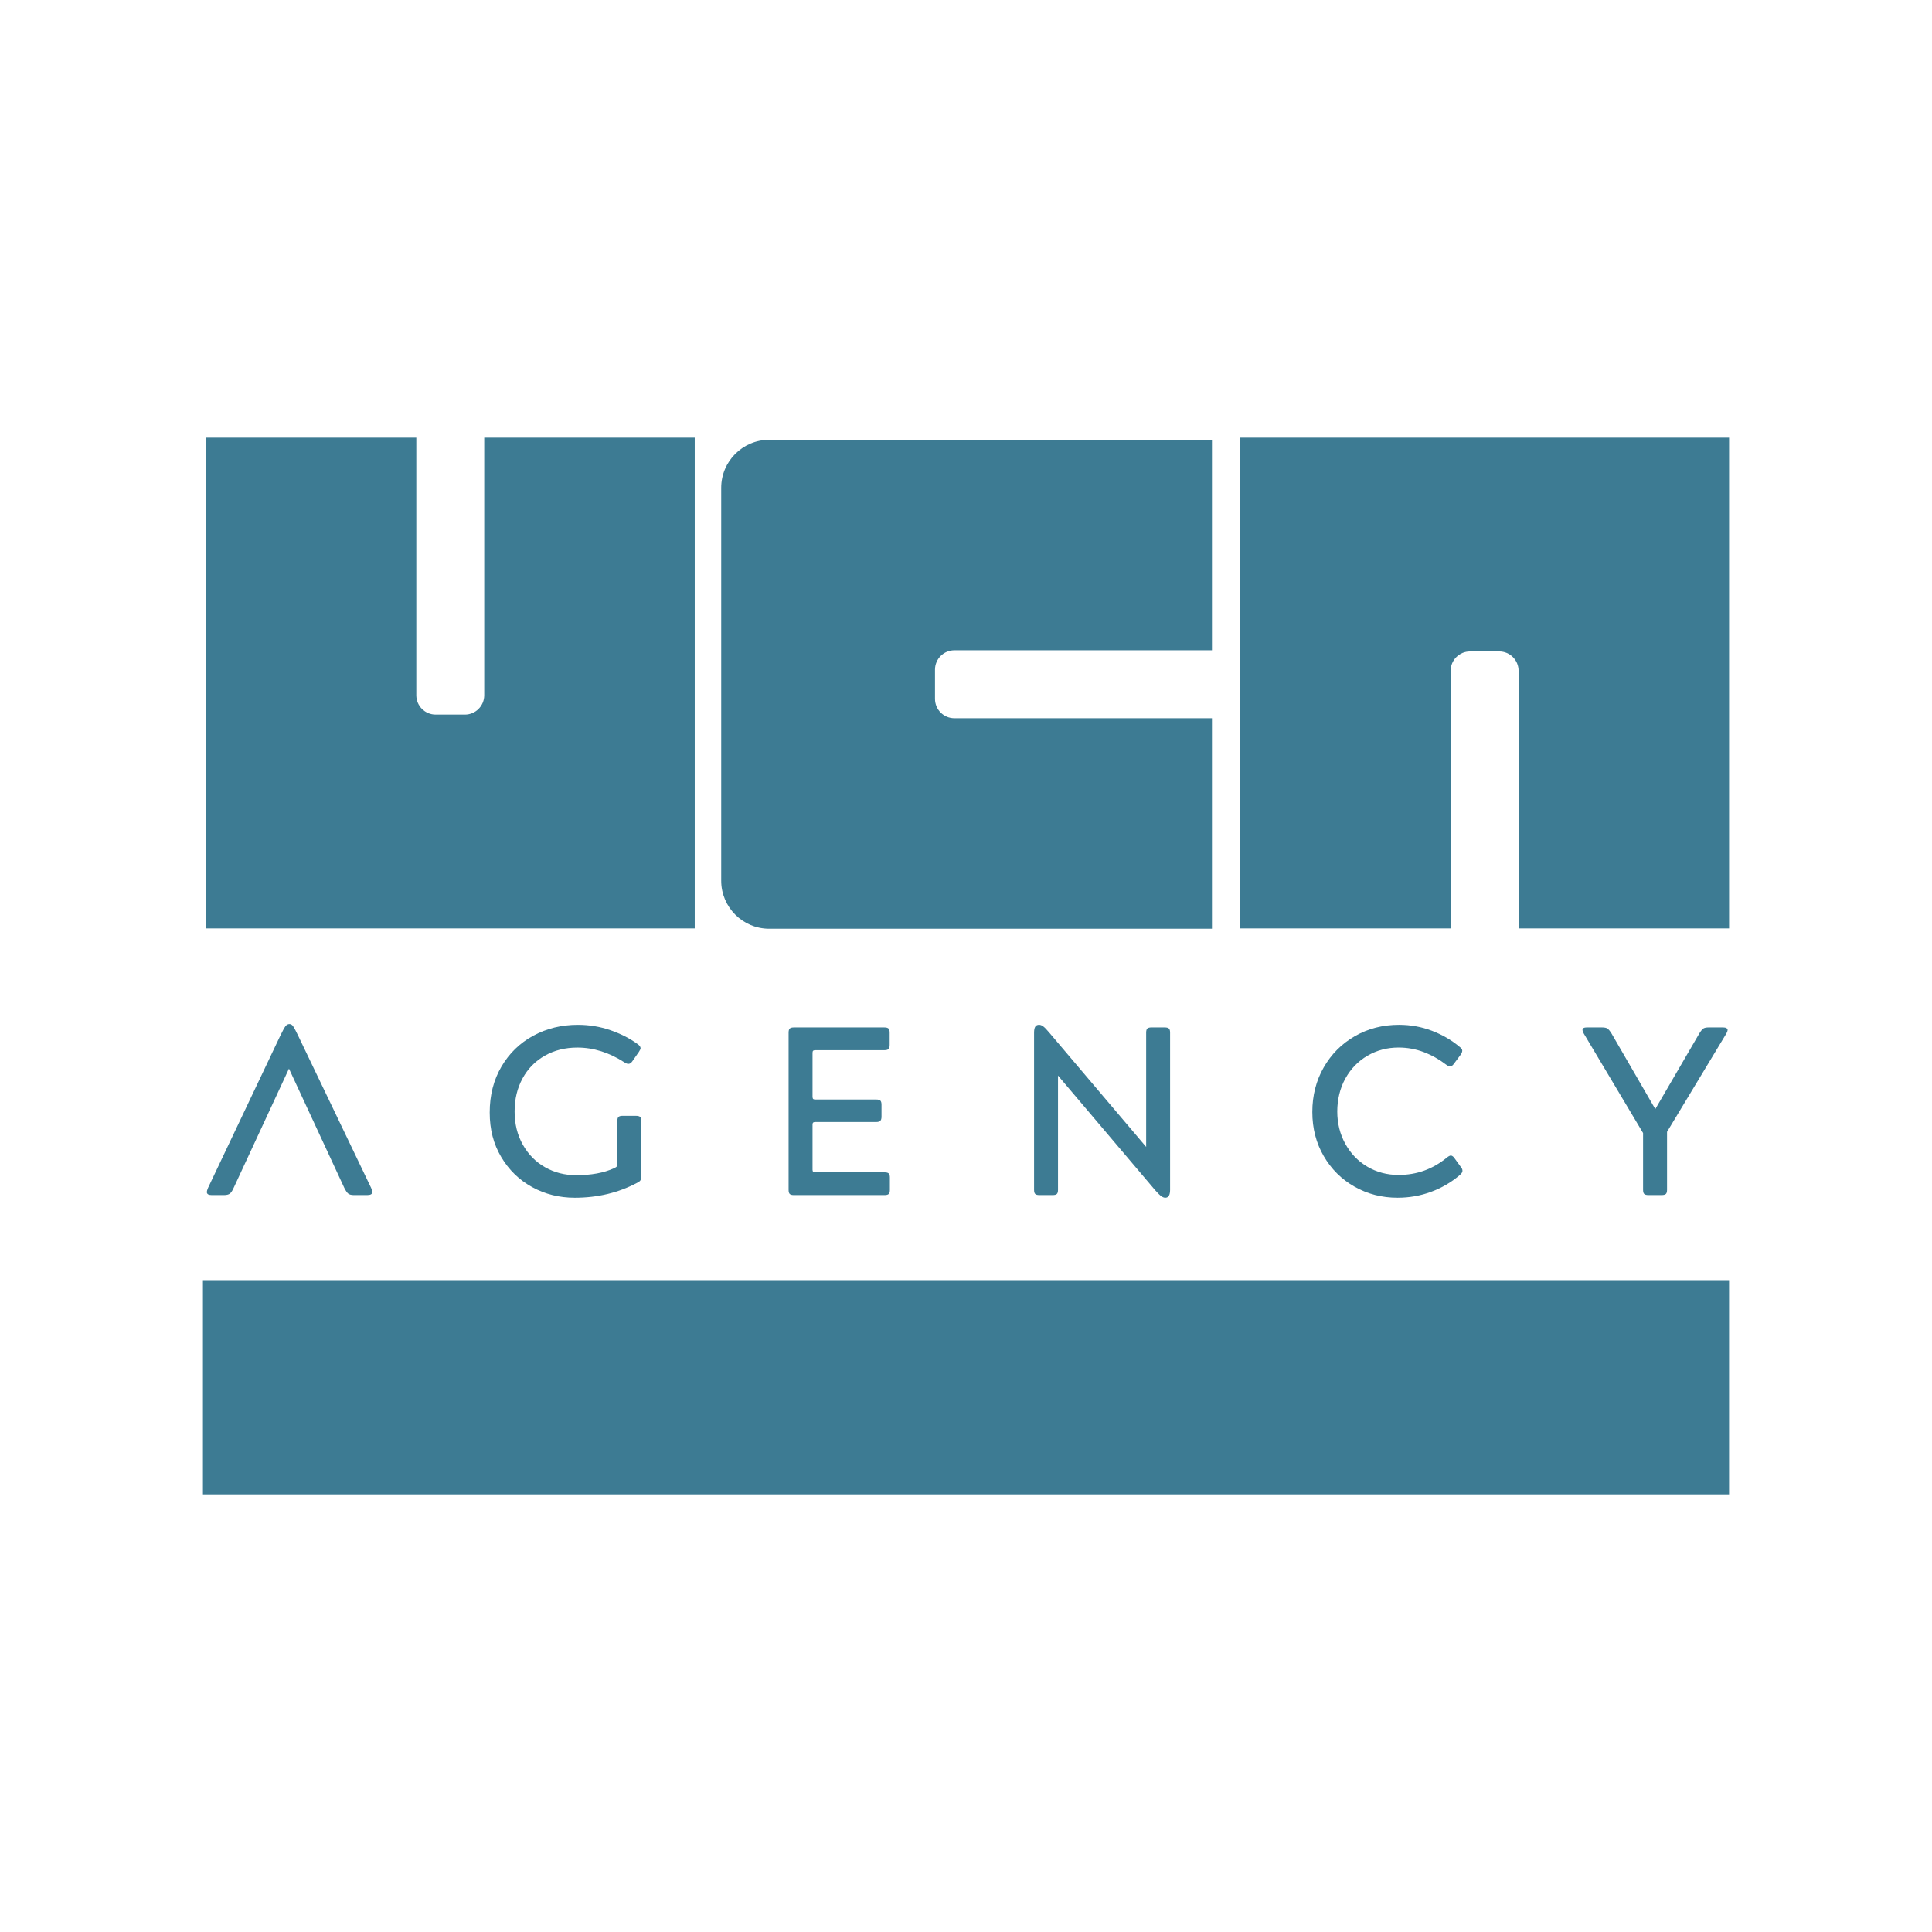 <?xml version="1.0" encoding="UTF-8"?>
<svg id="Layer_1" xmlns="http://www.w3.org/2000/svg" version="1.1" viewBox="0 0 1080 1080">
  <!-- Generator: Adobe Illustrator 29.5.1, SVG Export Plug-In . SVG Version: 2.1.0 Build 141)  -->
  <defs>
    <style>
      .st0 {
        fill: #3d7b93;
      }
    </style>
  </defs>
  <g>
    <path class="st0" d="M270.69,388.64c0,5.98-4.85,10.83-10.82,10.83h-16.32c-5.98,0-10.83-4.85-10.83-10.83v-143.99h-117.67v274.33h273.31V244.65h-117.67v143.99Z"/>
    <path class="st0" d="M693.25,518.98h117.67v-143.99c0-5.98,4.85-10.83,10.83-10.83h16.32c5.98,0,10.83,4.85,10.83,10.83v143.99h117.67V244.65h-273.31v274.33Z"/>
    <path class="st0" d="M403.16,272.69v219.64c0,14.82,12.02,26.83,26.83,26.83h247.5v-117.66h-143.99c-5.98,0-10.83-4.85-10.83-10.83v-16.32c0-5.98,4.85-10.83,10.83-10.83h143.99v-117.66h-247.5c-14.82,0-26.83,12.01-26.83,26.83Z"/>
  </g>
  <g>
    <path class="st0" d="M166.77,579.15c-1.33-2.77-2.3-4.58-2.88-5.43-.58-.84-1.27-1.27-2.08-1.27-.89,0-1.65.43-2.28,1.27-.62.85-1.61,2.66-2.94,5.43l-40.3,84.88c-.45,1.07-.67,1.83-.67,2.28,0,1.16.89,1.74,2.68,1.74h6.96c1.43,0,2.49-.27,3.21-.8.71-.54,1.43-1.61,2.14-3.21l30.93-66.67,30.93,66.67c.81,1.61,1.54,2.67,2.21,3.21.67.53,1.72.8,3.14.8h7.5c1.87,0,2.81-.58,2.81-1.74,0-.45-.22-1.2-.67-2.28l-40.7-84.88Z"/>
    <path class="st0" d="M355.54,623.74h-7.5c-1.07,0-1.83.2-2.28.6-.45.4-.66,1.19-.66,2.34v23.83c0,.71-.11,1.23-.34,1.54-.22.32-.73.65-1.54,1.01-5.71,2.59-12.76,3.88-21.15,3.88-6.34,0-12.11-1.47-17.33-4.42-5.22-2.94-9.37-7.14-12.45-12.58-3.08-5.44-4.62-11.65-4.62-18.61s1.48-13.03,4.42-18.47c2.95-5.44,7.1-9.69,12.45-12.72,5.35-3.03,11.42-4.55,18.2-4.55,9.02,0,17.81,2.77,26.38,8.3.8.53,1.51.81,2.14.81.8,0,1.52-.45,2.14-1.34l3.75-5.36c.63-.98.94-1.65.94-2.01,0-.8-.58-1.61-1.74-2.41-4.29-3.13-9.33-5.69-15.13-7.7-5.8-2.01-11.87-3.01-18.21-3.01-9.1,0-17.4,2.03-24.9,6.09-7.5,4.06-13.43,9.82-17.8,17.27-4.38,7.45-6.56,16-6.56,25.64s2.15,17.67,6.43,24.9c4.29,7.23,10.04,12.83,17.27,16.8,7.23,3.97,15.18,5.96,23.83,5.96,12.76,0,24.37-2.77,34.81-8.3.98-.45,1.62-.94,1.94-1.47.31-.54.47-1.34.47-2.41v-30.66c0-1.15-.22-1.94-.67-2.34-.45-.4-1.2-.6-2.28-.6Z"/>
    <path class="st0" d="M494.51,655.33h-38.69c-.63,0-1.05-.11-1.27-.34-.22-.22-.34-.6-.34-1.14v-25.17c0-.53.11-.92.34-1.14.22-.22.64-.33,1.27-.33h34.01c1.07,0,1.82-.22,2.27-.67.45-.45.67-1.2.67-2.28v-6.69c0-1.16-.22-1.94-.67-2.34-.45-.4-1.2-.6-2.27-.6h-34.01c-.63,0-1.05-.11-1.27-.33-.22-.22-.34-.65-.34-1.27v-24.5c0-.53.11-.92.34-1.14.22-.22.64-.33,1.27-.33h38.56c1.07,0,1.83-.2,2.28-.6.45-.4.67-1.18.67-2.34v-6.83c0-1.16-.22-1.94-.67-2.34-.45-.4-1.2-.6-2.28-.6h-50.61c-1.07,0-1.83.2-2.27.6-.45.4-.67,1.18-.67,2.34v87.83c0,1.16.22,1.94.67,2.34.44.4,1.2.6,2.27.6h50.74c1.07,0,1.82-.2,2.27-.6.45-.4.67-1.18.67-2.34v-6.83c0-1.16-.22-1.94-.67-2.34-.45-.4-1.2-.6-2.27-.6Z"/>
    <path class="st0" d="M651.15,574.33h-7.49c-1.07,0-1.83.2-2.28.6-.45.4-.67,1.18-.67,2.34v63.86l-54.36-64.12c-1.34-1.61-2.41-2.7-3.21-3.28-.81-.58-1.56-.87-2.28-.87-.99,0-1.7.35-2.14,1.07-.45.72-.67,1.83-.67,3.35v87.83c0,1.16.22,1.94.67,2.34.44.4,1.2.6,2.27.6h7.5c1.07,0,1.82-.2,2.27-.6.45-.4.67-1.18.67-2.34v-63.86l54.36,64.13c1.43,1.61,2.54,2.7,3.35,3.28.8.58,1.56.87,2.27.87,1.79,0,2.68-1.48,2.68-4.42v-87.83c0-1.16-.22-1.94-.67-2.34-.45-.4-1.2-.6-2.28-.6Z"/>
    <path class="st0" d="M813.01,647.3c-.27-.35-.58-.67-.94-.94-.36-.27-.71-.4-1.07-.4-.53,0-1.29.4-2.27,1.2-7.85,6.43-16.83,9.64-26.91,9.64-6.43,0-12.25-1.54-17.47-4.62-5.22-3.08-9.33-7.34-12.32-12.79-2.99-5.44-4.49-11.47-4.49-18.07s1.52-13.03,4.55-18.47c3.03-5.44,7.16-9.69,12.38-12.72,5.22-3.03,11-4.55,17.34-4.55,4.91,0,9.59.85,14.05,2.54,4.46,1.7,8.61,4.02,12.45,6.96.98.72,1.74,1.07,2.28,1.07.71,0,1.43-.49,2.14-1.47l3.88-5.22c.54-.8.8-1.51.8-2.14,0-.71-.45-1.38-1.34-2.01-4.55-3.84-9.75-6.87-15.6-9.1-5.85-2.23-11.98-3.34-18.41-3.34-9.1,0-17.34,2.12-24.7,6.36-7.37,4.24-13.17,10.06-17.4,17.47-4.24,7.41-6.36,15.71-6.36,24.9s2.12,17.32,6.36,24.63c4.24,7.32,10,13.04,17.27,17.14,7.27,4.11,15.29,6.16,24.03,6.16,6.51,0,12.74-1.09,18.67-3.28,5.93-2.18,11.26-5.28,16-9.3.53-.44.94-.87,1.2-1.27.27-.4.4-.78.4-1.14,0-.71-.22-1.34-.67-1.87l-3.88-5.36Z"/>
    <path class="st0" d="M965.07,574.73c-.45-.27-1.07-.4-1.87-.4h-7.9c-1.43,0-2.46.2-3.08.6-.63.4-1.38,1.32-2.27,2.74l-24.63,42.31-24.5-42.31c-.89-1.42-1.65-2.34-2.28-2.74-.62-.4-1.69-.6-3.21-.6h-8.3c-.81,0-1.4.11-1.81.33-.4.23-.6.6-.6,1.14,0,.36.22.99.67,1.87l33.2,55.7v31.73c0,1.16.22,1.94.67,2.34.45.4,1.2.6,2.28.6h7.5c1.07,0,1.83-.2,2.28-.6.45-.4.67-1.18.67-2.34v-32.4l33.2-55.03c.44-.89.67-1.51.67-1.87,0-.44-.22-.8-.67-1.07Z"/>
  </g>
  <rect class="st0" x="113.44" y="715.61" width="853.12" height="119.75"/>
</svg>